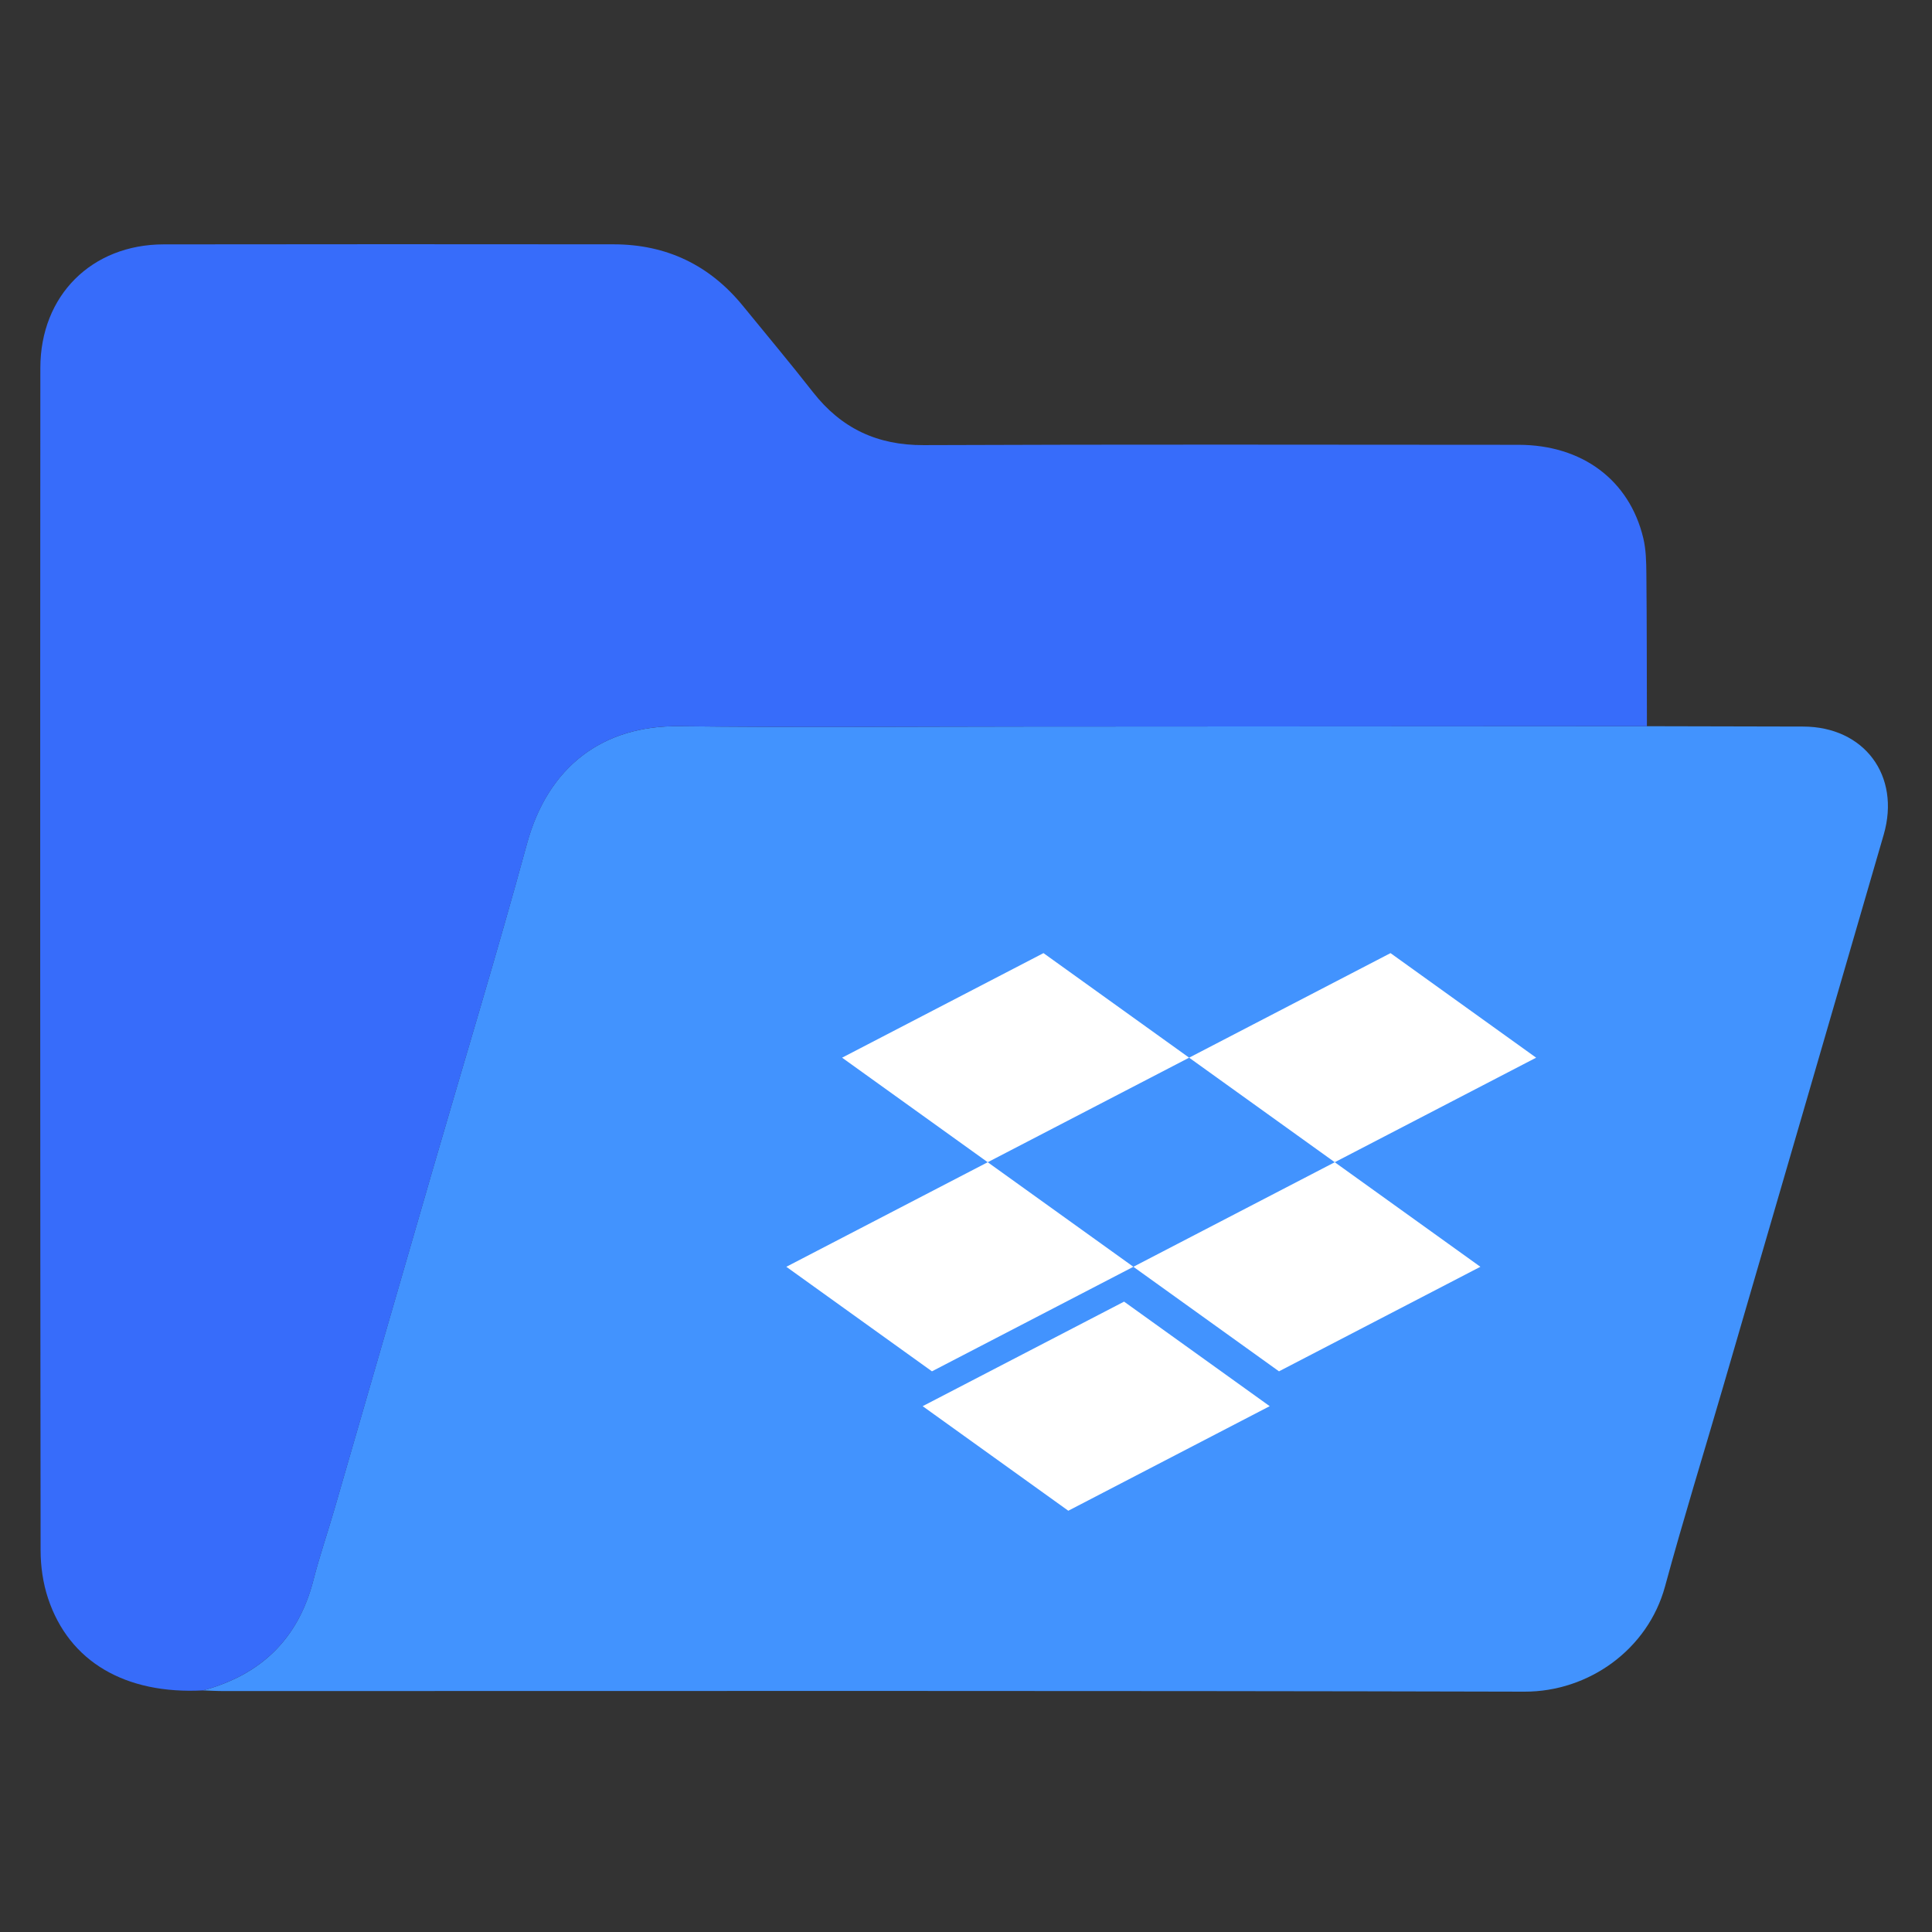<svg xmlns="http://www.w3.org/2000/svg" width="150" height="150" viewBox="0 0 150 150" fill="none"><rect x="0" y="0" width="150" height="150" fill="#333333" stroke="none"/><path d="M127.867 56.383C131.91 56.391 135.953 56.403 139.996 56.41C144.73 56.418 147.582 60.211 146.25 64.805C142.105 79.098 137.941 93.383 133.781 107.672C132.277 112.836 130.684 117.977 129.273 123.168C127.945 128.059 123.355 131.352 118.359 131.34C84.695 131.254 51.031 131.293 17.367 131.293C16.832 131.293 16.297 131.262 15.762 131.242C20.266 130.028 23.168 127.235 24.336 122.66C24.805 120.828 25.422 119.035 25.949 117.219C28.5 108.414 31.039 99.61 33.594 90.805C36.039 82.375 38.602 73.977 40.91 65.508C42.543 59.528 46.777 56.309 52.742 56.383C61.605 56.492 70.473 56.414 79.34 56.41C95.519 56.399 111.695 56.391 127.867 56.383Z" fill="#4293FE"></path><path d="M127.867 56.383C111.695 56.391 95.519 56.402 79.348 56.41C70.48 56.414 61.613 56.492 52.75 56.383C46.785 56.309 42.551 59.527 40.918 65.508C38.609 73.977 36.047 82.375 33.602 90.805C31.047 99.609 28.512 108.414 25.957 117.219C25.43 119.035 24.812 120.828 24.344 122.66C23.176 127.231 20.27 130.023 15.77 131.242C9.734 131.563 5.363 129.016 3.73 124.094C3.34 122.918 3.152 121.617 3.152 120.375C3.117 89.766 3.113 59.164 3.133 28.559C3.137 22.942 7.117 18.98 12.707 18.973C24.352 18.953 35.996 18.961 47.641 18.969C51.742 18.973 55.094 20.574 57.688 23.758C59.504 25.984 61.352 28.188 63.121 30.449C65.316 33.254 68.105 34.574 71.711 34.559C87.105 34.496 102.504 34.527 117.898 34.535C122.84 34.539 126.508 37.273 127.586 41.785C127.797 42.672 127.816 43.617 127.824 44.539C127.863 48.488 127.855 52.434 127.867 56.383Z" fill="#376CFA"></path><path d="M81.016 74L65.38 82.118L76.686 90.235L92.324 82.118L103.63 90.235L119.265 82.118L107.959 74L92.324 82.118L81.016 74Z" fill="white"></path><path d="M72.357 106.47L61.051 98.353L76.686 90.235L87.995 98.353L72.357 106.47Z" fill="white"></path><path d="M87.994 98.353L103.63 90.235L114.936 98.353L99.3 106.47L87.994 98.353Z" fill="white"></path><path d="M82.943 117.293L71.635 109.175L87.273 101.058L98.579 109.175L82.943 117.293Z" fill="white"></path></svg>